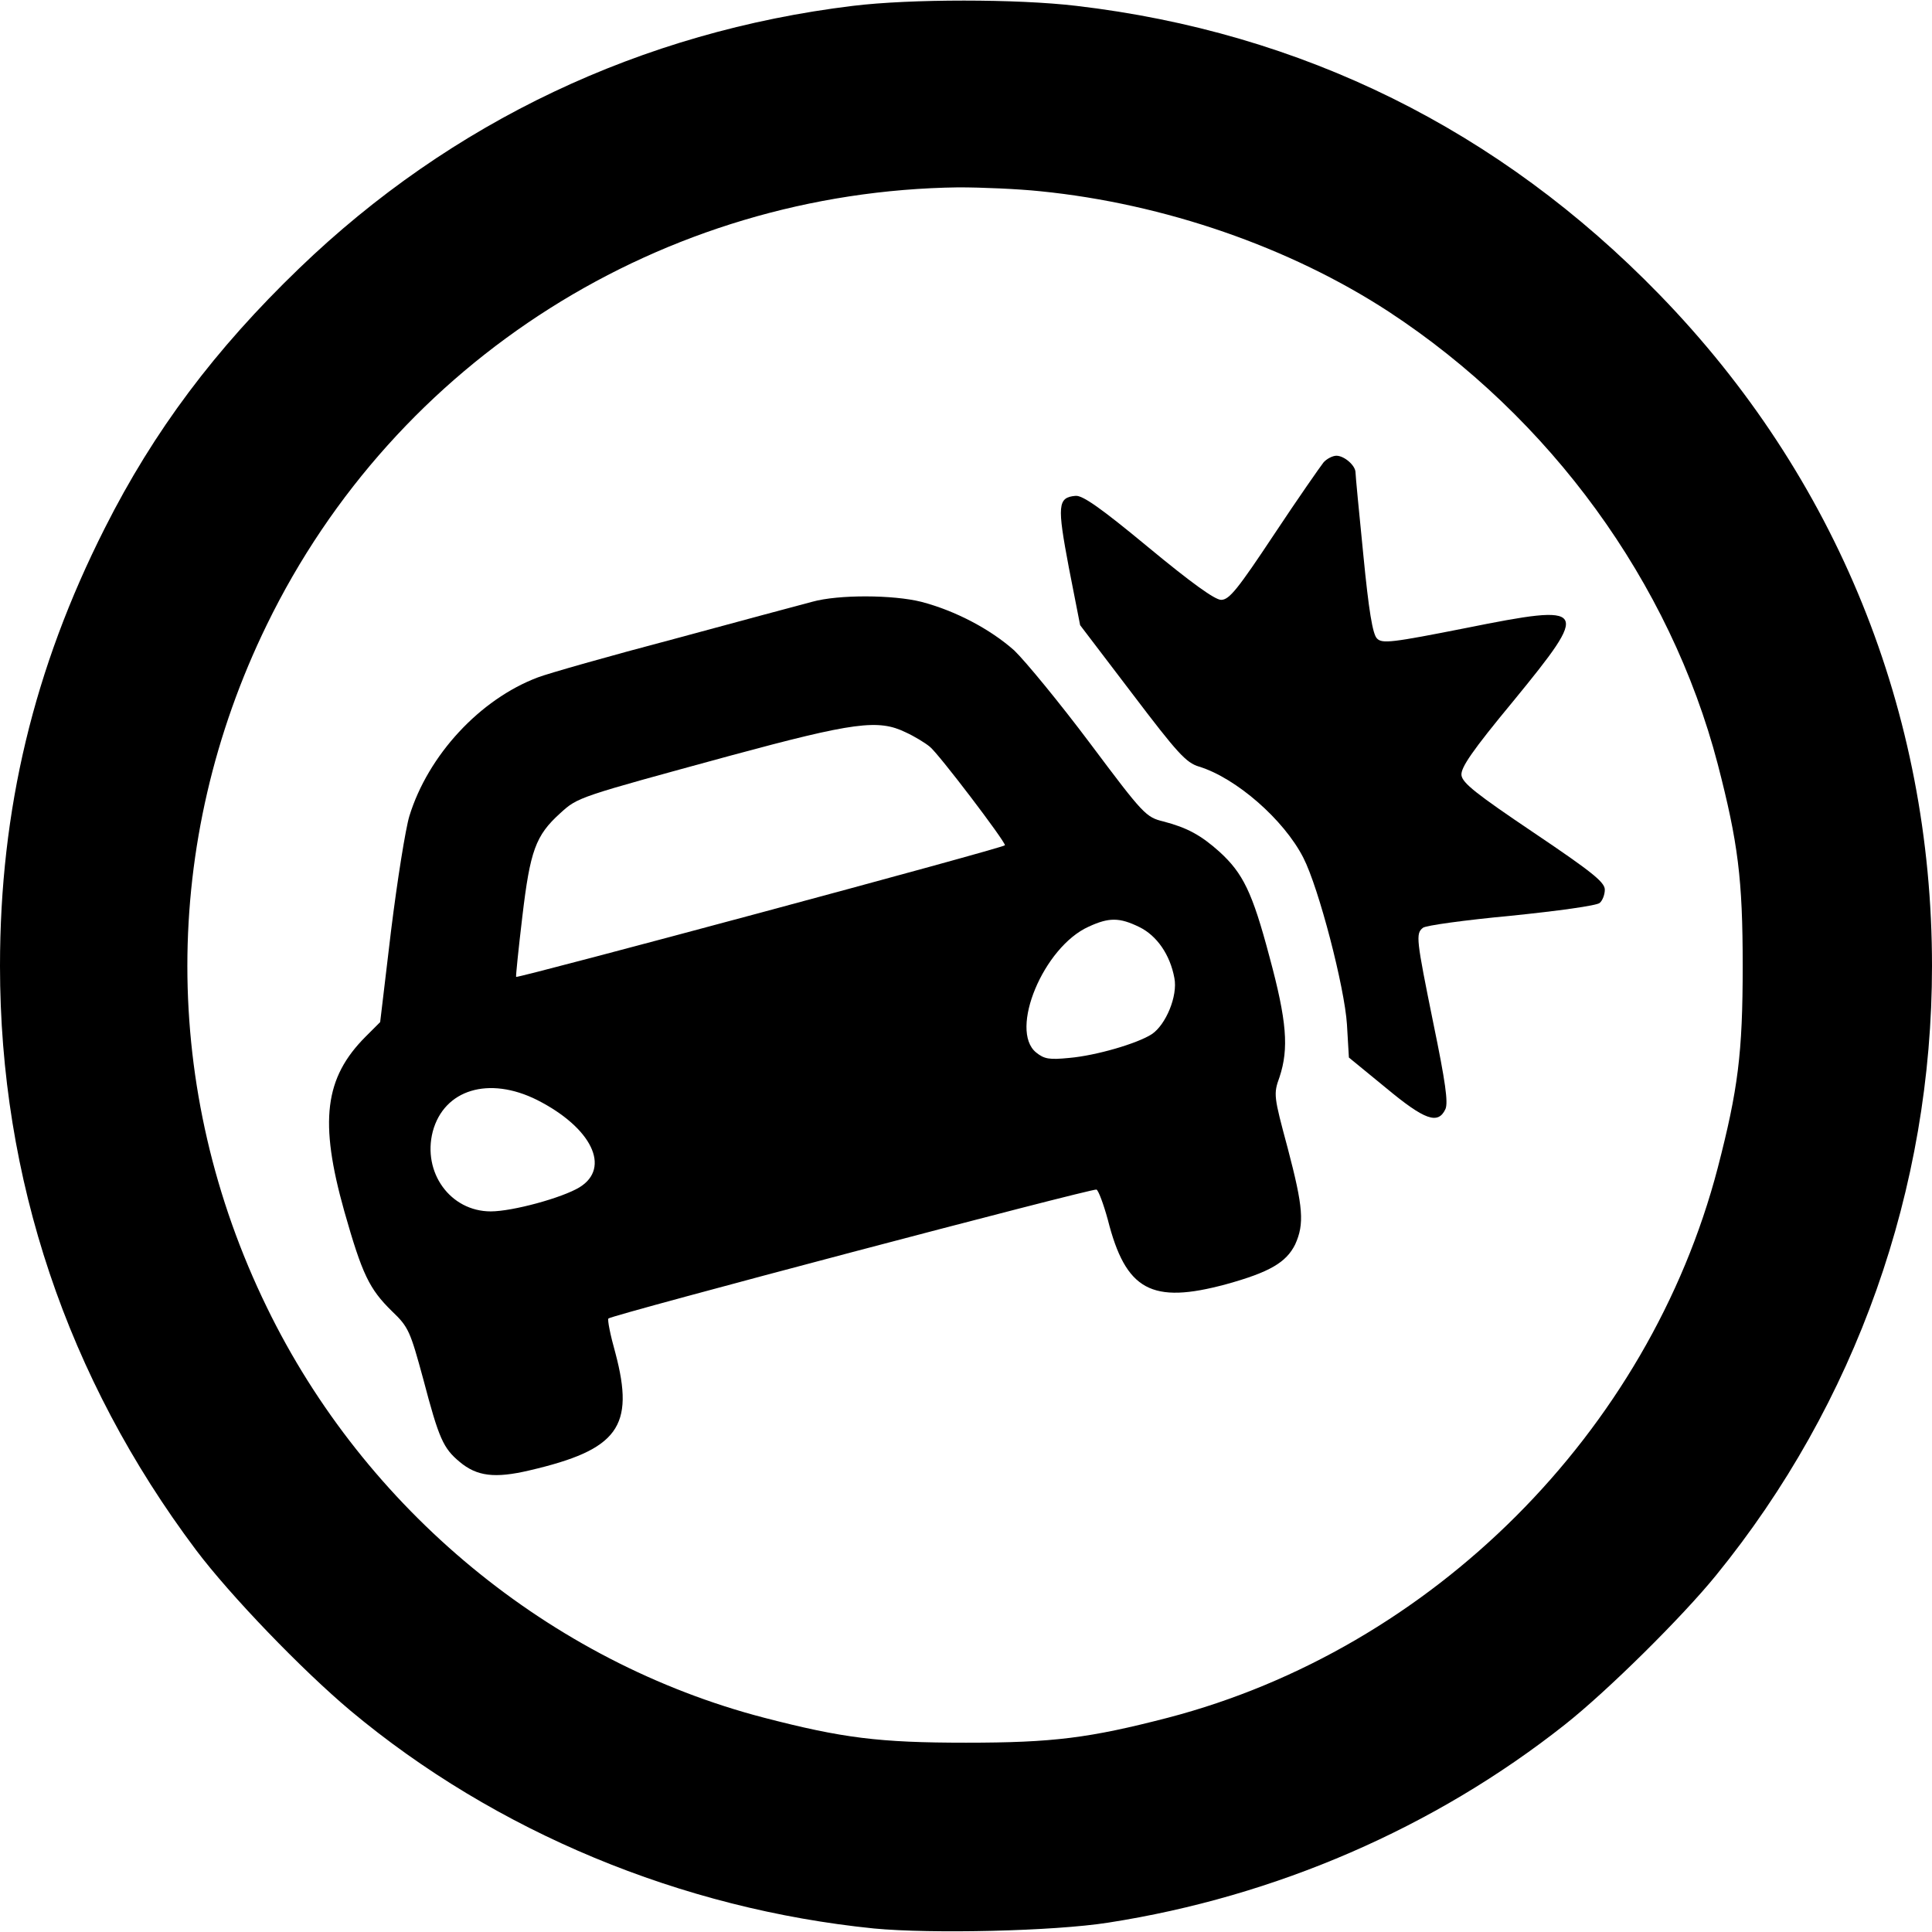 <?xml version="1.0" standalone="no"?>
<!DOCTYPE svg PUBLIC "-//W3C//DTD SVG 20010904//EN"
 "http://www.w3.org/TR/2001/REC-SVG-20010904/DTD/svg10.dtd">
<svg version="1.0" xmlns="http://www.w3.org/2000/svg"
 width="496pt" height="496pt" viewBox="0 0 496 496"
 preserveAspectRatio="xMidYMid meet">
<g transform="translate(0,496) scale(0.1,-0.1)"
fill="#000000" stroke="none">
<path d="M2190 4945 c-543 -66 -1032 -298 -1422 -674 -216 -208 -373 -417
-499 -667 -182 -360 -269 -722 -269 -1124 0 -546 172 -1058 503 -1499 88 -117
273 -309 397 -413 372 -311 849 -509 1344 -559 147 -14 461 -7 601 15 431 67
838 244 1172 508 109 86 301 276 388 383 360 442 555 993 555 1565 0 652 -245
1256 -700 1724 -411 423 -917 673 -1497 741 -152 18 -426 18 -573 0z m481
-476 c319 -32 641 -144 894 -309 415 -272 723 -695 845 -1162 52 -201 64 -294
64 -518 0 -224 -12 -317 -64 -518 -177 -679 -733 -1235 -1412 -1412 -201 -52
-294 -64 -518 -64 -224 0 -317 12 -518 64 -550 143 -1025 535 -1277 1054 -272
558 -272 1194 0 1752 331 680 1016 1113 1776 1123 59 0 153 -4 210 -10z"/>
<path d="M3398 3773 c-8 -10 -66 -93 -127 -185 -93 -140 -115 -168 -136 -168
-16 0 -77 44 -187 135 -122 101 -169 134 -187 132 -46 -4 -47 -25 -17 -184
l29 -148 134 -176 c116 -153 138 -177 171 -187 95 -29 218 -136 268 -234 40
-78 106 -333 112 -428 l5 -85 94 -77 c101 -84 135 -96 154 -55 7 17 0 69 -31
219 -44 217 -46 231 -27 246 6 6 109 20 226 31 118 12 221 26 228 33 7 6 13
21 13 34 0 19 -32 45 -182 146 -147 99 -184 128 -186 148 -2 19 27 62 133 190
199 243 194 251 -120 188 -192 -38 -217 -41 -230 -27 -11 11 -21 71 -35 215
-11 109 -20 204 -20 211 0 18 -29 43 -49 43 -10 0 -25 -8 -33 -17z"/>
<path d="M2085 3415 c-27 -7 -187 -50 -353 -95 -167 -44 -325 -89 -351 -99
-149 -56 -282 -200 -330 -356 -10 -33 -31 -165 -47 -294 l-28 -235 -37 -37
c-106 -106 -120 -218 -55 -449 46 -162 64 -199 122 -256 43 -41 47 -51 81
-176 40 -152 51 -176 93 -211 44 -37 90 -43 179 -22 228 53 271 112 221 301
-13 46 -21 86 -18 89 8 9 1243 335 1253 331 5 -2 18 -37 29 -77 46 -182 112
-218 304 -166 112 31 154 56 177 102 24 53 21 95 -19 247 -36 134 -37 139 -21
183 24 73 19 143 -26 309 -44 166 -68 214 -128 269 -48 43 -83 62 -144 78 -45
11 -51 17 -188 200 -78 104 -166 211 -195 239 -62 55 -151 102 -239 125 -72
18 -212 19 -280 0z m240 -335 c22 -10 50 -27 62 -37 22 -17 193 -242 193 -253
0 -6 -1251 -342 -1255 -338 -1 2 6 71 16 155 20 169 34 208 97 265 46 42 45
41 437 148 318 86 380 94 450 60z m600 -500 c45 -22 79 -71 90 -131 9 -46 -22
-120 -58 -144 -37 -24 -143 -55 -212 -61 -51 -5 -64 -3 -85 14 -70 57 19 271
135 323 52 24 79 24 130 -1z m-1546 -444 c140 -71 190 -174 109 -224 -44 -27
-172 -62 -228 -62 -104 0 -176 100 -149 205 29 108 144 143 268 81z"/>
</g>
</svg>
